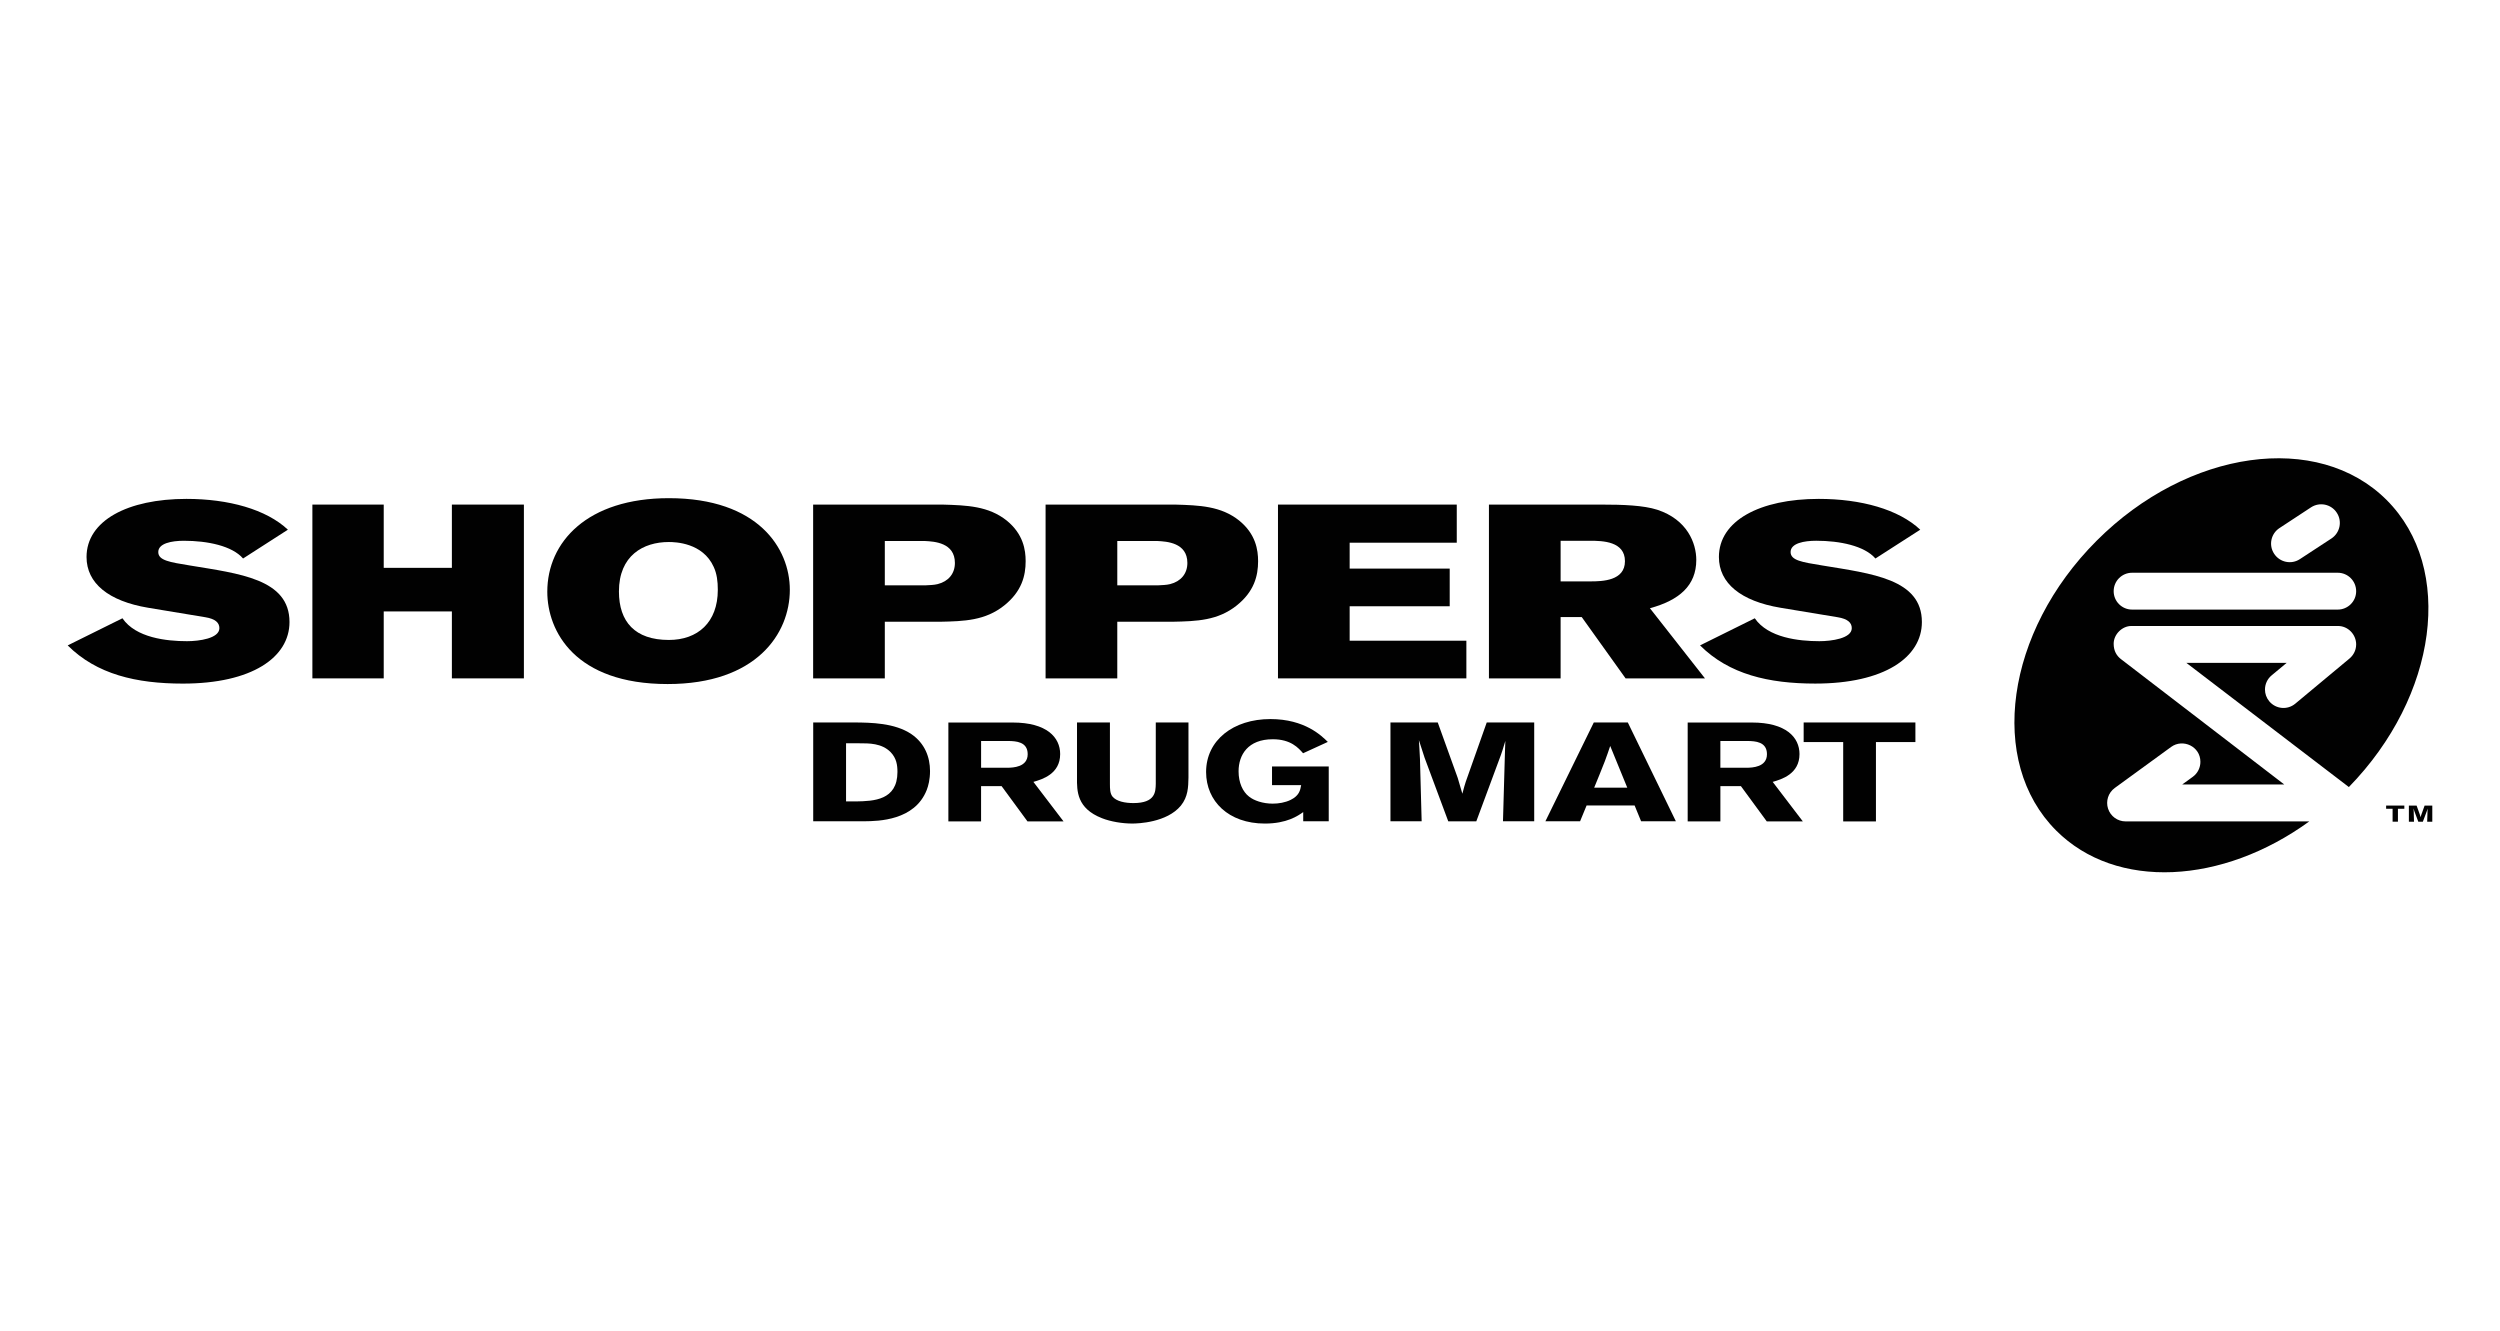 <?xml version="1.0" encoding="UTF-8"?>
<svg xmlns="http://www.w3.org/2000/svg" id="Layer_1" data-name="Layer 1" viewBox="0 0 1202.49 640">
  <polygon points="1147.717 389.014 1150.829 389.014 1150.829 395.229 1153.395 395.229 1153.395 389.014 1156.48 389.014 1156.48 387.476 1147.717 387.476 1147.717 389.014" style="fill: #010101; fill-rule: evenodd; stroke-width: 0px;"></polygon>
  <path d="M1166.224,387.486l-1.656,4.631c-.109.364-.109.41-.264.955l-.364-1.246-1.565-4.349h-3.712v7.761h2.466l-.146-4.886c-.046-.746-.046-.874-.082-1.483l.437,1.383,1.856,4.986h2.193l1.947-5.205c.1-.327.109-.382.246-.819l.082-.282-.018.782-.173,5.523h2.457v-7.752h-3.703Z" style="fill: #010101; fill-rule: evenodd; stroke-width: 0px;"></path>
  <path d="M1013.963,388.95c-1.174-3.639.109-7.643,3.203-9.918l27.142-19.763c5.641-4.113,14.076-.273,14.076,7.161,0,2.757-1.256,5.441-3.622,7.188,0,0-3.558,2.575-5.132,3.721h49.098c-25.968-19.926-78.597-60.335-78.597-60.335-1.965-1.538-3.467-3.831-3.467-7.361,0-4.568,4.122-8.544,8.471-8.544h99.469c4.759,0,8.699,4.058,8.699,8.862,0,3.194-1.647,5.496-3.258,6.833l-26.041,21.683c-3.767,3.139-9.345,2.62-12.502-1.155-1.383-1.647-2.056-3.658-2.056-5.651,0-2.557,1.092-5.077,3.203-6.824,0,0,4.331-3.612,7.206-5.996h-48.206c23.505,18.022,69.724,53.234,78.149,59.72,42.722-43.83,50.952-105.29,18.172-138.061-33.093-33.111-95.548-24.376-139.441,19.526-43.902,43.893-52.637,106.349-19.508,139.459,28.869,28.868,80.02,25.911,121.74-4.404h-88.365c-3.84,0-7.243-2.466-8.435-6.142ZM1096.436,253.986l15.15-9.954c4.14-2.703,9.69-1.565,12.393,2.584,2.721,4.112,1.565,9.672-2.566,12.393l-15.168,9.927c-4.122,2.721-9.672,1.565-12.383-2.566-2.739-4.131-1.574-9.672,2.575-12.383ZM1025.528,275.487h98.905c4.895,0,8.871,3.958,8.871,8.889,0,4.877-3.976,8.835-8.871,8.835h-98.905c-4.895,0-8.862-3.958-8.862-8.835,0-4.931,3.967-8.889,8.862-8.889Z" style="fill: #010101; fill-rule: evenodd; stroke-width: 0px;"></path>
  <path d="M438.347,353.091c-7.998-5.396-19.563-5.523-27.206-5.587h-19.99v47.524h24.703c6.579-.064,24.094-.327,29.881-15.013.782-2.011,1.601-5.068,1.601-9.154,0-6.66-2.502-13.339-8.99-17.77ZM411.769,385.483h-4.822v-27.961h6.324c4.786,0,10.837-.073,15.113,4.249,2.848,2.966,3.285,6.269,3.285,9.554,0,13.676-11.565,14.012-19.899,14.158Z" style="fill: #010101; fill-rule: evenodd; stroke-width: 0px;"></path>
  <path d="M509.937,362.718c0-8.052-6.442-15.186-22.82-15.186h-30.954v47.542h15.732v-16.951h9.872l12.438,16.951h17.343l-14.486-18.99c4.249-1.219,12.875-3.812,12.875-13.366ZM484.879,369.288h-12.975v-12.875h13.339c3.285.082,9.072.273,9.072,6.342,0,6.333-7.206,6.451-9.435,6.533Z" style="fill: #010101; fill-rule: evenodd; stroke-width: 0px;"></path>
  <path d="M865.551,362.718c0-8.052-6.46-15.186-22.847-15.186h-30.936v47.542h15.732v-16.951h9.872l12.429,16.951h17.342l-14.486-18.99c4.277-1.219,12.893-3.812,12.893-13.366ZM840.483,369.288h-12.993v-12.875h13.348c3.276.082,9.062.273,9.062,6.342,0,6.333-7.215,6.451-9.417,6.533Z" style="fill: #010101; fill-rule: evenodd; stroke-width: 0px;"></path>
  <path d="M555.923,377.04c-.1,3.721-.1,9.235-10.755,9.235-3.922,0-8.18-.755-10.145-3.221-1.074-1.492-1.155-3.503-1.155-5.932v-29.626h-15.832v26.532c-.073,6.46-.073,14.804,12.001,19.517,4.268,1.692,9.872,2.575,14.586,2.575,2.657,0,16.624-.419,23.375-8.617,3.458-4.313,3.558-8.89,3.649-13.466v-26.541h-15.723v29.544Z" style="fill: #010101; fill-rule: evenodd; stroke-width: 0px;"></path>
  <path d="M611.836,377.659h14.012c-.428,2.493-.964,5.068-5.05,7.079-2.584,1.283-5.778,1.811-8.598,1.811-4.804,0-9.053-1.474-11.456-3.421-3.039-2.366-4.995-6.724-4.995-12.129,0-7.944,4.54-15.423,16.451-15.423,8.698,0,12.338,4.186,14.576,6.734l11.892-5.45c-2.93-2.884-11.019-10.992-27.615-10.992-17.843,0-30.927,10.182-30.927,25.459,0,14.012,10.773,24.804,28.27,24.804,10.552,0,15.865-3.695,18.444-5.516v-.007h.009c-.003.002-.006.004-.009.007v4.425h12.274v-26.387h-27.279v9.008Z" style="fill: #010101; fill-rule: evenodd; stroke-width: 0px;"></path>
  <path d="M705.064,375.902c-.701,2.239-.81,2.575-1.674,5.869l-2.238-7.616-9.599-26.651h-22.747v47.533h15.004l-.81-29.963c-.246-4.513-.246-5.314-.519-9.081l2.748,8.489,11.374,30.563h13.494l11.829-31.91c.719-2.02.801-2.366,1.62-5.059l.519-1.692-.173,4.777-.965,33.876h15.022v-47.533h-22.838l-10.045,28.398Z" style="fill: #010101; fill-rule: evenodd; stroke-width: 0px;"></path>
  <path d="M766.609,347.505l-23.284,47.533h16.687l3.13-7.598h23.102l3.121,7.598h16.724l-23.12-47.533h-16.36ZM766.791,378.868c1.419-3.567,3.803-9.144,5.132-12.72.892-2.42,1.783-4.904,2.584-7.343l8.207,20.063h-15.923Z" style="fill: #010101; fill-rule: evenodd; stroke-width: 0px;"></path>
  <polygon points="867.552 356.931 886.569 356.931 886.569 395.101 902.319 395.101 902.319 356.931 921.3 356.931 921.3 347.505 867.552 347.505 867.552 356.931" style="fill: #010101; fill-rule: evenodd; stroke-width: 0px;"></polygon>
  <polygon points="217.352 273.13 184.569 273.13 184.569 242.703 150.257 242.703 150.257 326.295 184.569 326.295 184.569 294.094 217.352 294.094 217.352 326.295 251.992 326.295 251.992 242.703 217.352 242.703 217.352 273.13" style="fill: #010101; fill-rule: evenodd; stroke-width: 0px;"></polygon>
  <path d="M321.726,239.619c-39.253,0-58.479,21.082-58.479,44.994,0,19.071,13.375,44.412,57.869,44.412,42.628,0,58.788-24.158,58.788-45.331,0-19.918-15.232-44.075-58.178-44.075ZM321.717,307.815c-16.314,0-24.012-8.753-24.012-23.32,0-17.279,11.701-23.794,24.012-23.785,3.094,0,16.314.337,21.564,11.947,1.547,3.321,1.984,6.997,1.984,11.037,0,15.723-9.69,24.121-23.548,24.121Z" style="fill: #010101; fill-rule: evenodd; stroke-width: 0px;"></path>
  <path d="M493.332,269.937c0-5.341-1.092-13.03-9.099-19.544-8.771-6.988-19.09-7.352-30.945-7.689h-62.173v83.592h34.476v-27.233h26.478c11.838-.228,21.855-.592,30.927-7.807,8.48-6.751,10.336-14.349,10.336-21.319ZM450.995,280.955c-1.856.464-3.84.464-5.687.582h-19.717v-21.309h19.399c4.322.237,14.313.737,14.313,10.555,0,5.086-3.075,8.871-8.307,10.173Z" style="fill: #010101; fill-rule: evenodd; stroke-width: 0px;"></path>
  <path d="M537.407,299.062h26.478c11.856-.228,21.865-.592,30.936-7.807,8.48-6.751,10.318-14.349,10.318-21.319,0-5.332-1.074-13.021-9.099-19.544-8.753-6.988-19.071-7.352-30.936-7.689h-62.182v83.592h34.485v-27.233ZM537.407,260.228h19.399c4.304.237,14.313.737,14.313,10.555,0,5.086-3.066,8.871-8.307,10.173-1.856.464-3.858.464-5.705.582h-19.699v-21.309Z" style="fill: #010101; fill-rule: evenodd; stroke-width: 0px;"></path>
  <polygon points="705.318 308.179 649.178 308.179 649.178 291.61 697.302 291.61 697.302 273.494 649.178 273.494 649.178 261.038 700.696 261.038 700.696 242.703 614.702 242.703 614.702 326.295 705.318 326.295 705.318 308.179" style="fill: #010101; fill-rule: evenodd; stroke-width: 0px;"></polygon>
  <path d="M750.649,296.815h10.164l21.091,29.481h38.179l-26.478-33.739c14.149-3.849,22.301-10.937,22.301-23.23,0-8.025-4.304-19.399-18.771-24.139-6.624-2.129-16.469-2.484-26.787-2.484h-54.175v83.592h34.476v-29.481ZM750.649,260.11h14.149c5.996,0,16.797.237,16.797,9.827,0,9.463-10.937,9.709-16.615,9.709h-14.331v-19.536Z" style="fill: #010101; fill-rule: evenodd; stroke-width: 0px;"></path>
  <path d="M876.223,271.938c-9.354-1.528-14.95-2.366-14.95-6.406,0-4.231,6.46-5.432,12.329-5.432,11.364,0,23.202,2.429,28.471,8.535l21.555-13.858c-10.409-9.79-28.498-14.813-48.806-14.813-28.279,0-48.033,10.464-48.033,27.952,0,12.629,10.6,21.219,29.581,24.404,5.332.892,23.957,3.985,27.579,4.568,4.786.782,6.751,2.638,6.751,5.25,0,4.95-9.754,6.269-15.595,6.269-9.9,0-24.649-1.656-31.064-11.019l-26.323,13.039c13.949,13.921,32.974,18.371,55.422,18.371,33.211,0,51.282-12.62,51.282-29.617,0-20.727-24.112-23.257-48.197-27.242Z" style="fill: #010101; fill-rule: evenodd; stroke-width: 0px;"></path>
  <path d="M91.078,271.947c-9.363-1.529-14.95-2.366-14.95-6.406,0-4.231,6.469-5.432,12.329-5.432,11.346,0,23.184,2.42,28.462,8.526l21.555-13.858c-10.418-9.79-28.507-14.813-48.797-14.813-28.307,0-48.051,10.464-48.051,27.952,0,12.629,10.609,21.219,29.599,24.404,5.341.892,23.948,3.985,27.57,4.568,4.777.782,6.733,2.638,6.733,5.25,0,4.95-9.745,6.269-15.577,6.269-9.918,0-24.649-1.647-31.055-11.019l-26.332,13.048c13.949,13.921,32.974,18.371,55.413,18.371,33.22,0,51.273-12.62,51.273-29.617,0-20.727-24.076-23.256-48.17-27.242Z" style="fill: #010101; fill-rule: evenodd; stroke-width: 0px;"></path>
</svg>
